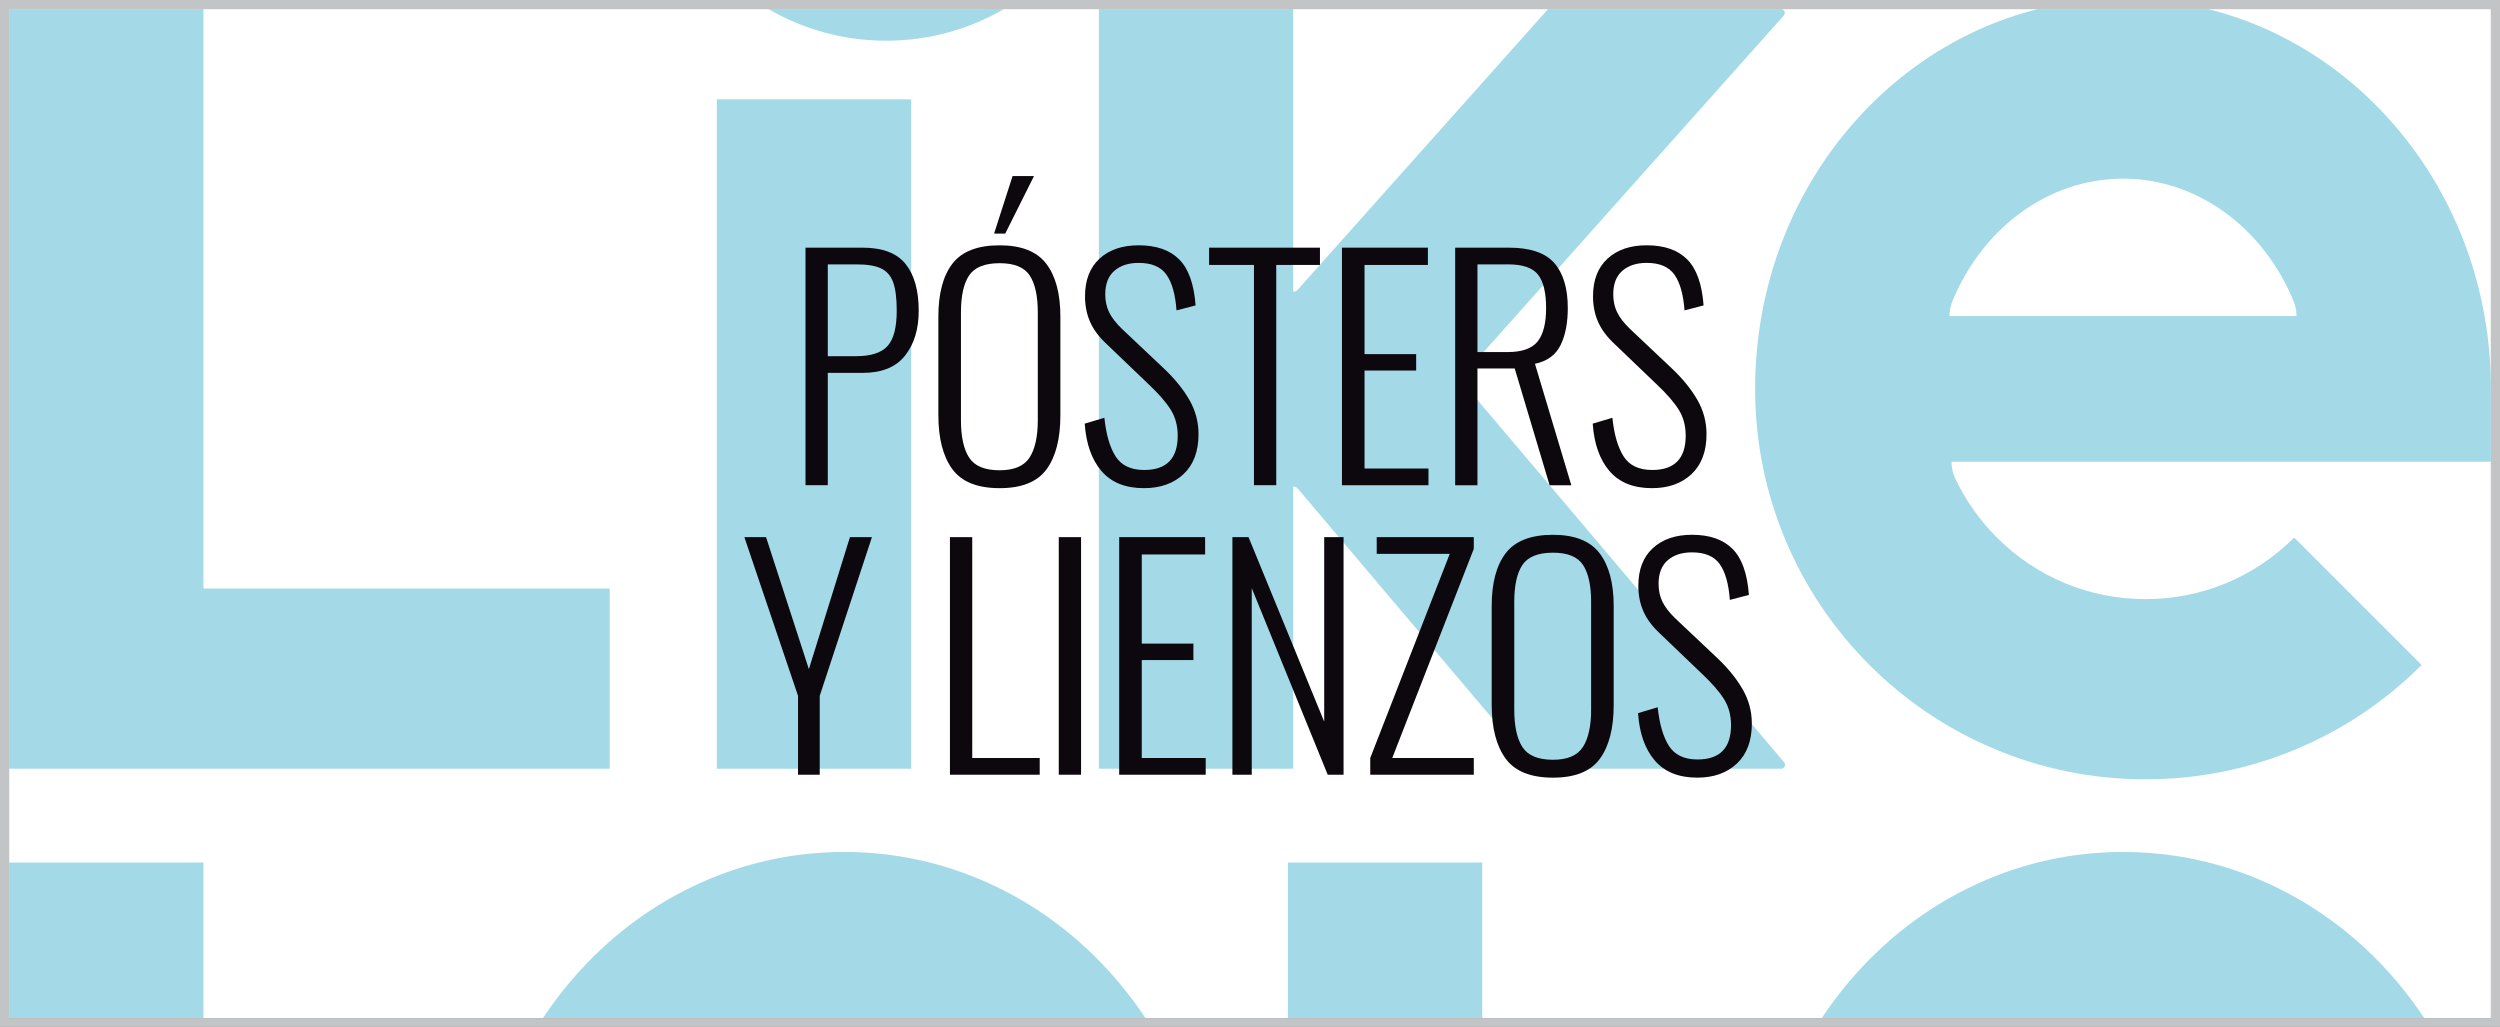 <svg xml:space="preserve" data-sanitized-enable-background="new 0 0 750 308" viewBox="0 0 750 308" height="308px" width="750px" y="0px" x="0px" xmlns:xlink="http://www.w3.org/1999/xlink" xmlns="http://www.w3.org/2000/svg" id="Capa_1" version="1.0">
<rect x="0" y="0" width="750" height="308" fill="#808080" stroke="none"/>
<g>
	<path d="M747.273,305.447H2.727V2.721h744.546V305.447z" fill="#FFFFFF"></path>
	<path d="M715.679,290.648c4.285,4.631,8.154,9.586,11.609,14.799H546.518c3.455-5.213,7.327-10.168,11.614-14.799
		c10.098-10.914,21.9-19.506,35.096-25.537c13.826-6.324,28.52-9.523,43.678-9.523c15.16,0,29.85,3.199,43.686,9.523
		C693.779,271.143,705.589,279.734,715.679,290.648z M182.915,176.557H61.034V2.721H2.727v227.896h180.188V176.557z
		 M526.536,116.664c0-30.889,11.225-60.031,31.597-82.061c10.098-10.906,21.9-19.498,35.096-25.535
		c5.9-2.697,11.971-4.793,18.156-6.348h51.043c6.189,1.555,12.258,3.65,18.164,6.348c13.188,6.037,24.998,14.629,35.088,25.535
		c20.375,22.029,31.592,51.172,31.592,82.061v21.852H585.443c0,1.807,0.408,3.527,1.143,5.057
		c3.066,6.484,7.262,12.463,12.484,17.689c11.914,11.908,27.75,18.473,44.59,18.473c16.848,0,32.684-6.564,44.596-18.473
		l38.227,38.229c-10.744,10.748-23.266,19.189-37.223,25.088c-14.455,6.119-29.797,9.217-45.6,9.217
		c-15.797,0-31.135-3.098-45.596-9.217c-13.953-5.898-26.473-14.34-37.225-25.088c-10.749-10.748-19.19-23.271-25.089-37.227
		C529.635,147.812,526.536,132.467,526.536,116.664z M584.849,94.814h104.105c0-1.541-0.295-3.01-0.832-4.352
		c-8.898-21.732-28.514-36.859-51.217-36.859c-22.689,0-42.293,15.107-51.201,36.811C585.152,91.775,584.849,93.264,584.849,94.814z
		 M386.368,305.447h58.311v-46.682h-58.311V305.447z M61.034,305.447v-46.682H2.727v46.682H61.034z M273.366,29.807h-58.316v200.811
		h58.316V29.807z M174.489,290.648c-4.287,4.631-8.16,9.586-11.615,14.799h180.771c-3.455-5.213-7.326-10.168-11.611-14.799
		c-10.098-10.914-21.898-19.506-35.09-25.537c-13.832-6.324-28.525-9.523-43.684-9.523c-15.156,0-29.852,3.199-43.676,9.523
		C196.387,271.143,184.583,279.734,174.489,290.648z M387.965,145.955c0.545,0,1.031,0.24,1.363,0.615l71.143,84.047h73.883
		c0.643,0,1.16-0.525,1.16-1.172c0-0.287-0.105-0.555-0.279-0.766l-97.352-115.004L535.141,4.668
		c0.182-0.209,0.293-0.479,0.293-0.775c0-0.645-0.514-1.172-1.158-1.172h-69.857l-75.104,84.186
		c-0.332,0.369-0.814,0.607-1.35,0.607V2.721h-58.311v227.896h58.311V145.955z M301.17,2.721h-70.611
		c10.607,6.184,22.697,9.494,35.305,9.494C278.469,12.215,290.563,8.904,301.17,2.721z" fill="#A4DAE7"></path>
	<path d="M750,308H0V0h750V308z M747.273,2.721H2.727v302.727h744.546V2.721z" fill="#C3C4C6"></path>
	<g>
		<path d="M241.65,74.296h17.071c6.041,0,10.367,1.643,12.979,4.928c2.609,3.285,3.916,7.949,3.916,13.99
			c0,5.515-1.364,10.002-4.092,13.463c-2.728,3.462-6.967,5.191-12.715,5.191h-10.472v33.701h-6.688V74.296z M256.873,106.853
			c4.4,0,7.523-1.012,9.371-3.035c1.849-2.024,2.772-5.558,2.772-10.604c0-3.695-0.353-6.525-1.056-8.491
			c-0.704-1.965-1.907-3.357-3.608-4.18c-1.702-0.82-4.166-1.231-7.391-1.231h-8.624v27.541H256.873z" fill="#0D080E"></path>
		<path d="M285.69,140.729c-2.787-3.812-4.18-9.209-4.18-16.19V94.974c0-6.921,1.407-12.216,4.224-15.883
			c2.815-3.665,7.537-5.499,14.166-5.499c6.512,0,11.176,1.848,13.991,5.543c2.815,3.696,4.224,8.976,4.224,15.839v29.653
			c0,6.981-1.379,12.363-4.136,16.146c-2.758,3.784-7.45,5.676-14.079,5.676C293.213,146.449,288.476,144.544,285.69,140.729z
			 M308.876,137.254c1.642-2.552,2.464-6.291,2.464-11.219V93.742c0-4.928-0.808-8.624-2.42-11.087
			c-1.614-2.464-4.619-3.696-9.02-3.696c-4.458,0-7.509,1.219-9.15,3.652c-1.644,2.435-2.464,6.146-2.464,11.131v32.293
			c0,4.986,0.82,8.741,2.464,11.263c1.642,2.523,4.692,3.784,9.15,3.784C304.241,141.082,307.233,139.806,308.876,137.254z
			 M303.772,52.825h6.424l-8.624,17.247h-3.344L303.772,52.825z" fill="#0D080E"></path>
		<path d="M330.433,141.302c-2.934-3.432-4.605-8.168-5.016-14.211l5.896-1.76c0.528,5.046,1.657,8.918,3.388,11.615
			c1.729,2.698,4.59,4.048,8.579,4.048c6.688,0,10.031-3.432,10.031-10.296c0-2.933-0.689-5.513-2.067-7.743
			c-1.379-2.229-3.594-4.78-6.644-7.655l-12.583-12.055c-2.288-2.112-3.946-4.325-4.972-6.644c-1.026-2.316-1.54-4.884-1.54-7.699
			c0-4.868,1.452-8.637,4.356-11.307c2.903-2.669,6.819-4.004,11.746-4.004c5.28,0,9.327,1.408,12.144,4.224
			c2.815,2.815,4.457,7.422,4.928,13.814l-5.72,1.496c-0.353-4.81-1.364-8.389-3.036-10.735c-1.672-2.346-4.443-3.52-8.315-3.52
			c-3.051,0-5.485,0.792-7.303,2.376c-1.819,1.584-2.728,3.931-2.728,7.039c0,1.995,0.381,3.784,1.144,5.368
			c0.762,1.583,2.053,3.255,3.871,5.016l12.583,11.879c3.226,3.051,5.764,6.174,7.611,9.371c1.849,3.197,2.772,6.644,2.772,10.339
			c0,5.162-1.496,9.151-4.488,11.967c-2.991,2.815-6.951,4.224-11.879,4.224C337.618,146.449,333.365,144.733,330.433,141.302z" fill="#0D080E"></path>
		<path d="M376.188,79.487h-13.463v-5.191h33.261v5.191h-13.11v66.082h-6.688V79.487z" fill="#0D080E"></path>
		<path d="M402.585,74.296h25.782v5.191H409.36v26.749h15.487v4.928H409.36v29.39h19.183v5.016h-25.958V74.296z" fill="#0D080E"></path>
		<path d="M436.549,74.296h16.103c6.394,0,10.94,1.539,13.64,4.619c2.697,3.08,4.047,7.583,4.047,13.507
			c0,4.518-0.733,8.242-2.199,11.175c-1.467,2.935-4.019,4.782-7.655,5.544l10.911,36.429h-6.512l-10.471-35.021h-11.176v35.021
			h-6.688V74.296z M452.3,105.621c4.281,0,7.273-1.057,8.976-3.168c1.7-2.112,2.552-5.455,2.552-10.031
			c0-4.633-0.808-7.977-2.42-10.031c-1.614-2.053-4.591-3.079-8.932-3.079h-9.239v26.31H452.3z" fill="#0D080E"></path>
		<path d="M482.833,141.302c-2.934-3.432-4.605-8.168-5.016-14.211l5.896-1.76c0.528,5.046,1.657,8.918,3.388,11.615
			c1.729,2.698,4.59,4.048,8.579,4.048c6.688,0,10.031-3.432,10.031-10.296c0-2.933-0.689-5.513-2.067-7.743
			c-1.379-2.229-3.594-4.78-6.644-7.655l-12.583-12.055c-2.288-2.112-3.946-4.325-4.972-6.644c-1.026-2.316-1.54-4.884-1.54-7.699
			c0-4.868,1.452-8.637,4.356-11.307c2.903-2.669,6.819-4.004,11.746-4.004c5.28,0,9.327,1.408,12.144,4.224
			c2.815,2.815,4.457,7.422,4.928,13.814l-5.72,1.496c-0.353-4.81-1.364-8.389-3.036-10.735c-1.672-2.346-4.443-3.52-8.315-3.52
			c-3.051,0-5.485,0.792-7.303,2.376c-1.819,1.584-2.728,3.931-2.728,7.039c0,1.995,0.381,3.784,1.144,5.368
			c0.762,1.583,2.053,3.255,3.871,5.016l12.583,11.879c3.226,3.051,5.764,6.174,7.611,9.371c1.849,3.197,2.772,6.644,2.772,10.339
			c0,5.162-1.496,9.151-4.488,11.967c-2.991,2.815-6.951,4.224-11.879,4.224C490.019,146.449,485.766,144.733,482.833,141.302z" fill="#0D080E"></path>
		<path d="M239.407,208.746l-16.103-47.604h6.511l12.848,39.598l12.318-39.598h6.6l-15.662,47.604v23.67h-6.512
			V208.746z" fill="#0D080E"></path>
		<path d="M284.985,161.143h6.688V227.4h20.238v5.016h-26.926V161.143z" fill="#0D080E"></path>
		<path d="M317.631,161.143h6.688v71.273h-6.688V161.143z" fill="#0D080E"></path>
		<path d="M335.756,161.143h25.782v5.191h-19.007v26.75h15.487v4.928h-15.487V227.4h19.183v5.016h-25.958V161.143z" fill="#0D080E"></path>
		<path d="M369.72,161.143h4.84l22.702,55.348v-55.348h5.808v71.273h-4.752l-22.79-55.963v55.963h-5.808V161.143z" fill="#0D080E"></path>
		<path d="M411.076,227.4l23.846-61.242h-21.91v-5.016h29.125v3.52L417.675,227.4h24.462v5.016h-31.061V227.4z" fill="#0D080E"></path>
		<path d="M451.685,227.576c-2.787-3.812-4.18-9.209-4.18-16.189V181.82c0-6.921,1.407-12.216,4.224-15.883
			c2.815-3.665,7.537-5.499,14.166-5.499c6.512,0,11.176,1.848,13.991,5.543c2.815,3.696,4.224,8.976,4.224,15.839v29.654
			c0,6.98-1.379,12.363-4.136,16.146c-2.758,3.783-7.45,5.676-14.079,5.676C459.207,233.297,454.47,231.391,451.685,227.576z
			 M474.87,224.102c1.642-2.553,2.464-6.291,2.464-11.219v-32.294c0-4.928-0.808-8.624-2.42-11.087
			c-1.614-2.464-4.619-3.696-9.02-3.696c-4.458,0-7.509,1.219-9.15,3.652c-1.644,2.435-2.464,6.146-2.464,11.131v32.294
			c0,4.986,0.82,8.74,2.464,11.262c1.642,2.523,4.692,3.785,9.15,3.785C470.235,227.93,473.228,226.652,474.87,224.102z" fill="#0D080E"></path>
		<path d="M496.427,228.148c-2.934-3.432-4.605-8.168-5.016-14.211l5.896-1.76c0.528,5.047,1.657,8.918,3.388,11.615
			c1.729,2.699,4.59,4.049,8.579,4.049c6.688,0,10.031-3.432,10.031-10.297c0-2.932-0.689-5.512-2.067-7.742
			c-1.379-2.229-3.594-4.781-6.644-7.656l-12.583-12.055c-2.288-2.111-3.946-4.324-4.972-6.644c-1.026-2.316-1.54-4.884-1.54-7.699
			c0-4.868,1.452-8.637,4.356-11.307c2.903-2.669,6.819-4.004,11.746-4.004c5.28,0,9.327,1.408,12.144,4.224
			c2.815,2.815,4.457,7.422,4.928,13.814l-5.72,1.496c-0.353-4.81-1.364-8.389-3.036-10.735c-1.672-2.346-4.443-3.52-8.315-3.52
			c-3.051,0-5.485,0.792-7.303,2.376c-1.819,1.584-2.728,3.931-2.728,7.039c0,1.995,0.381,3.784,1.144,5.368
			c0.762,1.583,2.053,3.255,3.871,5.017l12.583,11.879c3.226,3.051,5.764,6.174,7.611,9.371c1.849,3.197,2.772,6.643,2.772,10.338
			c0,5.162-1.496,9.152-4.488,11.967c-2.991,2.816-6.951,4.225-11.879,4.225C503.612,233.297,499.359,231.58,496.427,228.148z" fill="#0D080E"></path>
	</g>
</g>
</svg>
